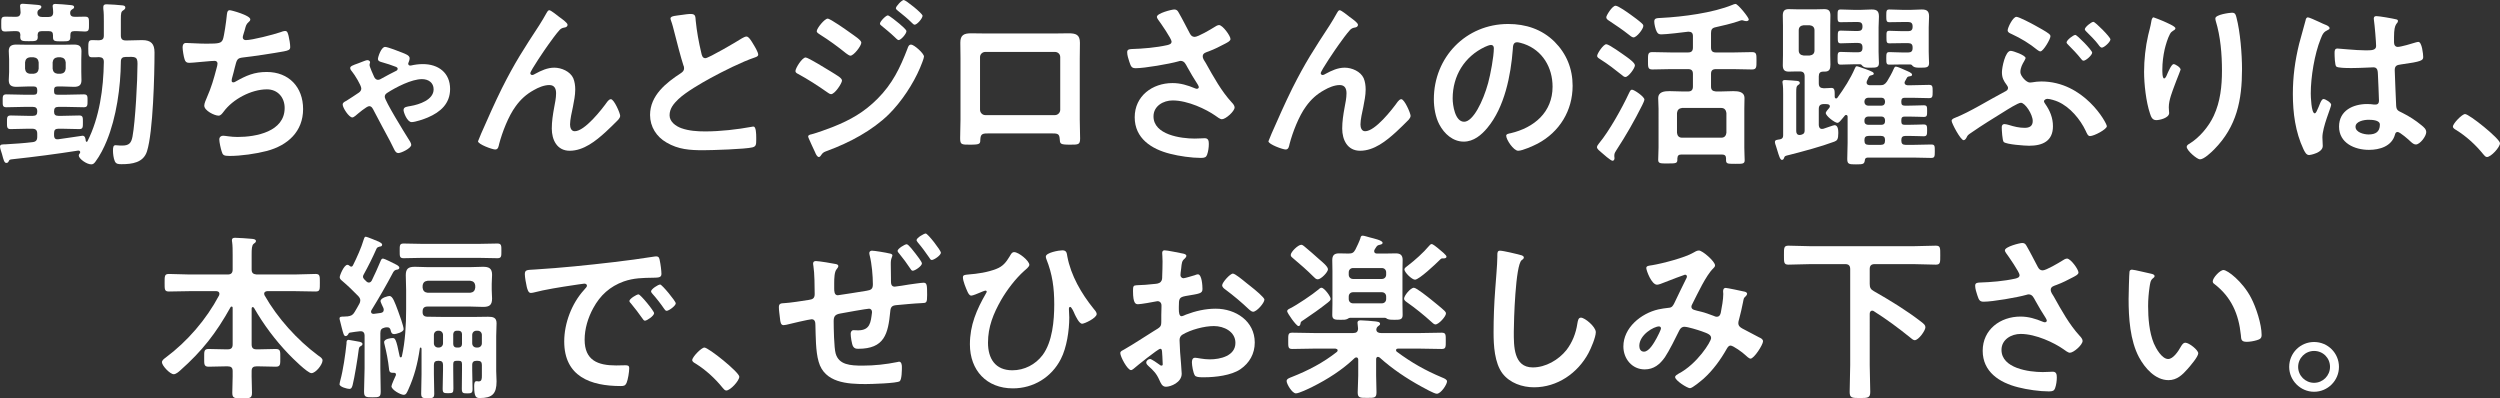 <?xml version="1.0" encoding="utf-8"?>
<!-- Generator: Adobe Illustrator 25.2.1, SVG Export Plug-In . SVG Version: 6.00 Build 0)  -->
<svg version="1.1" id="レイヤー_1" xmlns="http://www.w3.org/2000/svg" xmlns:xlink="http://www.w3.org/1999/xlink" x="0px"
	 y="0px" width="931.494px" height="148.441px" viewBox="0 0 931.494 148.441" style="enable-background:new 0 0 931.494 148.441;"
	 xml:space="preserve">
<rect x="0" y="0" width="931.494" height="148.441" fill="#333333" stroke="none"/>
<style type="text/css">
	.st0{fill:#FFFFFF;}
</style>
<g>
	<path class="st0" d="M24.683,35.29c2.202,0,4.336-0.134,6.538-0.134c1.467,0,1.401,0.801,1.401,2.402c0,1.667,0,2.401-1.401,2.401
		c-2.202,0-4.336-0.134-6.538-0.134h-2.935c-1.134,0-1.601,0.467-1.601,1.602v0.2c0,1.067,0.467,1.534,1.601,1.534h1.534
		c2.068,0,4.136-0.134,6.271-0.134c1.401,0,1.334,0.801,1.334,2.535s0.066,2.535-1.334,2.535c-2.135,0-4.203-0.134-6.271-0.134
		h-1.534c-1.134,0-1.601,0.468-1.601,1.602V50.5c0,0.801,0.333,1.401,1.201,1.401h0.267c1.201-0.134,9.006-1.334,9.139-1.334
		c1.001,0,1.134,1.2,1.201,1.935c0.066,0.2,0.133,0.333,0.333,0.333c0.133,0,0.2-0.066,0.267-0.133
		c4.537-8.939,6.004-19.747,6.138-29.62c0-1.268-0.534-1.734-1.801-1.802c-0.801,0.067-1.601,0.067-2.468,0.067
		c-1.401,0-1.535-0.467-1.535-3.202c0-2.602,0.067-3.202,1.535-3.202c0.8,0,1.667,0.066,2.468,0.066
		c1.334-0.066,1.801-0.533,1.801-1.801V8.005c0-1.601,0-3.269-0.2-4.736V2.668c0-0.934,0.534-1.067,1.268-1.067
		c0.934,0,5.003,0.267,5.871,0.4c0.534,0.066,1.067,0.2,1.067,0.801c0,0.533-0.4,0.801-0.801,1.067
		c-0.8,0.467-0.867,1.134-0.867,3.335v6.005c0,1.334,0.534,1.867,1.868,1.867h0.467c1.868,0,3.736-0.133,5.604-0.133
		c3.336,0,4.604,1.4,4.604,4.603c0,8.272-0.534,29.687-2.802,36.825c-1.334,4.27-5.604,4.803-9.473,4.803
		c-1.067,0-2.068,0-2.535-1.134c-0.467-1.067-0.667-2.802-0.667-3.869c0-1.401,0.134-2.068,1.001-2.068
		c0.267,0,0.601,0.066,0.867,0.066c0.534,0.067,1,0.067,1.534,0.067c2.535,0,3.402-0.867,3.87-3.336
		c1.067-5.67,1.868-21.147,1.868-27.151c0-2.735-0.867-2.602-4.336-2.535c-1.268,0-1.868,0.467-1.868,1.734
		c-0.067,9.474-1.668,20.814-5.27,29.554c-1.001,2.468-2.535,5.537-4.203,7.738c-0.4,0.533-0.8,1.001-1.534,1.001
		c-1.801,0-4.67-2.135-4.67-3.27c0-0.333,0.2-0.667,0.4-0.867c0.067-0.133,0.133-0.267,0.133-0.4c0-0.467-0.4-0.6-0.734-0.6
		c-8.072,1.267-16.211,2.334-24.283,3.202c-1.401,0.133-1.334,0.199-1.668,0.867c-0.2,0.399-0.467,0.533-0.867,0.533
		c-0.734,0-1-1.067-1.601-3.336C0.534,56.771,0,55.17,0,54.637c0-1.001,1.134-0.801,2.135-0.867c3.335-0.2,6.671-0.4,9.94-0.801
		c1.334-0.134,1.801-0.734,1.801-2.002v-1.134c0-1.334-0.601-1.868-1.868-1.868h-1.801c-2.068,0-4.136,0.134-6.271,0.134
		c-1.401,0-1.334-0.867-1.334-2.535c0-1.734-0.066-2.535,1.401-2.535c2.068,0,4.136,0.134,6.204,0.134h2.068
		c1.134,0,1.601-0.467,1.601-1.534v-0.2c0-1.135-0.534-1.602-1.601-1.602H8.939c-2.202,0-4.403,0.134-6.538,0.134
		c-1.468,0-1.401-0.734-1.401-2.401c0-1.602-0.067-2.402,1.401-2.402c2.201,0,4.336,0.134,6.538,0.134h3.669
		c0.867,0,1.268-0.334,1.268-1.268v-0.467c0-0.934-0.4-1.334-1.268-1.334H10.34c-1.401,0-2.802,0.133-4.203,0.133
		c-1.735,0-2.869-0.467-2.869-2.468c0-1.001,0.133-2.068,0.133-3.069v-4.67c0-1.067-0.133-2.067-0.133-3.135
		c0-1.868,1.067-2.401,2.802-2.401c1.468,0,2.869,0.066,4.27,0.066h13.009c1.401,0,2.802-0.066,4.203-0.066
		c1.801,0,2.802,0.467,2.802,2.468c0,1.067-0.066,2.068-0.066,3.068v4.67c0,1.001,0.066,2.068,0.066,3.069
		c0,1.935-1,2.468-2.802,2.468c-1.401,0-2.802-0.133-4.203-0.133h-1.935c-0.867,0-1.268,0.4-1.268,1.268v0.533
		c0,0.934,0.333,1.268,1.268,1.268H24.683z M31.621,6.204c1.601,0,1.535,0.667,1.535,2.735c0,2.067,0.066,2.802-1.535,2.802
		c-1.334,0-2.668-0.2-4.002-0.134c-1.067,0-1.401,0.467-1.401,1.534c0.066,2.269-0.333,2.269-3.336,2.269
		c-2.535,0-3.135-0.066-3.135-1.602v-0.667c0-1.134-0.467-1.534-1.534-1.534h-2.668c-1.067,0-1.468,0.4-1.535,1.468
		c0,0.2,0.067,0.4,0.067,0.601c0,1.668-0.734,1.668-3.402,1.668c-2.468,0-3.135-0.067-3.135-1.668c0-0.2,0-0.4,0.066-0.601
		c-0.066-1.001-0.467-1.468-1.467-1.468c-1.134-0.066-3.136,0.134-4.136,0.134c-1.601,0-1.535-0.734-1.535-2.802
		c0-2.068-0.066-2.735,1.535-2.735c1.334,0,2.602,0.066,3.936,0.066c1.134,0,1.667-0.467,1.734-1.668c0-0.733-0.2-2.067-0.2-2.401
		c0-0.667,0.467-0.801,1.001-0.801c0.934,0,4.27,0.334,5.27,0.4c0.534,0.066,1.667,0.066,1.667,0.734c0,0.533-0.4,0.733-0.733,0.934
		c-0.534,0.334-0.667,0.601-0.734,1.134v0.2c0,1.135,0.8,1.534,1.801,1.534h2.268c1.201,0,1.801-0.467,1.801-1.734
		c0-0.601-0.067-1.2-0.134-1.801c0-0.134-0.066-0.4-0.066-0.534c0-0.667,0.467-0.8,1.067-0.8c0.934,0,4.203,0.267,5.337,0.399
		c0.667,0.067,1.601,0.067,1.601,0.801c0,0.467-0.467,0.667-0.801,0.867c-0.534,0.4-0.6,0.601-0.667,1.135
		c-0.067,1.268,0.667,1.601,1.801,1.601C29.153,6.271,30.42,6.204,31.621,6.204z M9.34,25.617c0.133,1.134,0.667,1.734,1.868,1.867
		h1.334c1.134-0.133,1.734-0.733,1.868-1.867v-2.402c-0.133-1.134-0.734-1.734-1.868-1.867h-1.334
		c-1.201,0.133-1.734,0.733-1.868,1.867V25.617z M22.615,27.484c1.134-0.133,1.734-0.733,1.868-1.867v-2.402
		c-0.134-1.134-0.734-1.734-1.868-1.867h-1.134c-1.134,0.133-1.734,0.733-1.868,1.867v2.402c0.133,1.134,0.734,1.734,1.868,1.867
		H22.615z"/>
	<path class="st0" d="M93.258,7.204c0,0.468-0.267,0.734-0.601,1.001c-0.934,0.801-1.067,1.468-1.401,2.735
		c-0.133,0.4-0.2,0.801-0.4,1.334c-0.133,0.467-0.4,1.201-0.4,1.668c0,0.534,0.4,1.001,1.134,1.001
		c2.402,0,10.34-2.068,12.875-2.936c0.467-0.2,1.268-0.467,1.801-0.467c0.867,0,1,0.934,1.268,1.868
		c0.267,1.067,0.6,3.002,0.6,4.136c0,1.067-0.734,1.268-2.401,1.601c-3.603,0.668-11.475,1.868-15.21,2.269
		c-2.201,0.267-2.268,0.733-3.069,3.869c-0.2,0.935-0.533,2.135-0.934,3.603c-0.134,0.334-0.2,0.867-0.2,1.201
		c0,0.4,0.2,0.6,0.667,0.6c0.267,0,0.534-0.133,0.734-0.267c4.002-2.268,7.005-3.603,11.674-3.603
		c8.206,0,13.542,5.604,13.542,13.81c0,8.405-5.737,13.542-13.476,15.61c-4.069,1.067-9.673,1.868-13.943,1.868
		c-2.201,0-2.535-0.334-2.935-1.734c-0.333-1.001-0.867-3.402-0.867-4.403c0-0.867,0.6-1.4,1.401-1.4
		c0.867,0,2.869,0.467,5.403,0.467c6.938,0,17.545-2.002,17.545-10.808c0-3.936-2.602-6.938-6.604-6.938
		c-5.804,0-12.742,3.669-16.144,8.339c-0.467,0.601-1.067,1.468-1.868,1.468c-1.534,0-5.337-1.868-5.337-3.736
		c0-0.867,0.601-2.135,0.934-2.936c1.734-3.936,2.602-7.004,3.669-11.074c0.134-0.467,0.333-1.2,0.333-1.667
		c0-0.667-0.467-1.001-1.067-1.001c-0.4,0-1,0.066-1.401,0.066c-1.534,0.067-6.738,0.667-8.072,0.667
		c-1.001,0-1.468-0.399-1.734-1.334c-0.334-0.934-0.734-3.469-0.734-4.402c0-1.735,1.067-1.668,1.401-1.668
		c0.934,0,4.87,0.267,7.538,0.267c4.737,0,5.471-0.2,6.071-1.602c0.467-1.2,1.268-6.938,1.401-8.472
		c0.134-0.935,0.067-2.401,1.134-2.401C86.253,3.803,93.258,5.737,93.258,7.204z"/>
	<path class="st0" d="M142.421,23.215c-0.734-0.199-1.601-0.399-1.601-1.267c0-0.668,1.201-4.47,2.668-4.47
		c0.934,0,5.404,1.734,6.538,2.201c0.934,0.4,2.602,0.934,2.602,2.001c0,0.534-0.2,1.135-0.4,1.602
		c-0.066,0.133-0.133,0.267-0.133,0.4c0,0.667,0.467,0.8,1,0.733c1.468-0.333,2.936-0.533,4.47-0.533
		c5.737,0,10.14,3.202,10.14,9.272c0,5.471-3.603,8.605-8.272,10.607c-1.401,0.601-4.67,1.734-6.071,1.734
		c-1.668,0-3.002-3.669-3.002-4.47c0-1.268,1.334-1.268,2.668-1.534c3.135-0.534,8.539-2.269,8.539-6.204
		c0-2.535-2.001-3.803-4.336-3.803c-3.869,0-9.673,3.002-12.875,5.07c-0.6,0.399-1,0.733-1,1.534c0,1.468,7.472,13.542,8.739,15.544
		c0.4,0.6,1.134,1.667,1.134,2.335c0,1.267-3.736,3.068-4.804,3.068c-0.733,0-1.067-0.534-1.401-1.067
		c-0.6-1.134-1.134-2.269-1.667-3.336c-2.001-3.803-4.069-7.472-6.004-11.274c-0.467-0.934-0.868-1.801-1.801-1.801
		c-0.934,0-4.27,2.868-5.137,3.603c-0.333,0.2-0.733,0.601-1.134,0.601c-1.268,0-3.603-3.603-3.603-4.804
		c0-0.733,0.734-1.067,1.268-1.334c0.601-0.4,4.336-2.735,4.803-3.136c0.534-0.4,0.867-0.867,0.867-1.534
		c0-1.134-2.535-5.203-3.335-6.138c-0.333-0.4-0.801-0.934-0.801-1.468c0-0.667,0.867-1,2.936-1.734
		c0.534-0.2,1.268-0.467,2.068-0.8c0.4-0.134,1.001-0.4,1.468-0.4c0.534,0,0.934,0.467,0.934,0.733c0,0.2-0.067,0.467-0.134,0.601
		c-0.066,0.2-0.066,0.334-0.066,0.467c0,0.667,1.401,3.736,1.734,4.47c0.267,0.534,0.734,1.067,1.401,1.067
		c0.601,0,1.201-0.4,1.668-0.667c1.334-0.733,3.802-2.068,5.204-2.735c0.267-0.133,0.467-0.4,0.467-0.733
		c0-0.334-0.267-0.534-0.534-0.667C145.957,24.282,144.089,23.683,142.421,23.215z"/>
	<path class="st0" d="M186.98,32.955c4.937-9.807,8.072-14.543,13.943-23.549c1-1.602,1.868-3.002,2.735-4.604
		c0.2-0.333,0.534-1,1.001-1c0.6,0,3.068,2.001,3.736,2.534c0.667,0.468,3.069,2.135,3.069,2.869c0,0.733-0.601,1.001-1.201,1.067
		c-0.734,0.133-1.201,0.333-1.734,0.867c-1.334,1.468-3.069,3.869-4.203,5.471c-0.934,1.267-6.738,9.739-6.738,10.674
		c0,0.333,0.333,0.667,0.667,0.667c0.4,0,0.867-0.268,1.201-0.468c2.202-1.2,4.537-2.268,7.071-2.268c2.668,0,5.938,1.4,7.072,3.936
		c0.533,1.268,0.733,2.802,0.733,4.203c0,2.201-0.467,4.336-0.867,6.471c-0.4,1.802-1.067,4.804-1.067,6.538
		c0,1.134,0.4,2.535,1.734,2.535c3.736,0,10.074-8.072,12.142-11.008c0.333-0.4,0.801-0.934,1.334-0.934
		c1.201,0,3.469,5.271,3.469,6.204c0,0.533-0.4,1.067-0.734,1.468c-1.534,1.534-3.068,3.068-4.669,4.536
		c-3.669,3.336-8.206,7.005-13.409,7.005c-4.736,0-6.671-4.069-6.671-8.272c0-2.602,0.4-5.203,0.868-7.738
		c0.333-1.802,0.734-3.603,0.734-5.403c0-1.735-0.601-3.069-2.535-3.069s-4.136,0.935-5.737,1.868
		c-2.802,1.534-4.937,3.469-6.805,6.07c-2.668,3.603-5.003,9.674-6.137,14.01c-0.2,0.867-0.333,2.068-1.468,2.068
		c-1.067,0-6.404-1.935-6.404-3.069c0-0.066,1.134-2.802,1.201-2.935C181.777,44.096,184.245,38.492,186.98,32.955z"/>
	<path class="st0" d="M254.155,5.537c1-0.134,2.135-0.334,3.202-0.334c1.868,0,1.734,1.001,1.868,2.535
		c0.4,4.003,1.134,8.005,2.068,11.941c0.2,0.867,0.4,2.001,1.534,2.001c1.201,0,11.875-6.271,13.609-7.404
		c0.534-0.268,1.134-0.668,1.734-0.668c0.867,0,2.001,2.002,2.401,2.669c0.534,0.867,1.935,3.136,1.935,4.069
		c0,0.667-0.734,0.867-1.268,1.067c-4.803,1.602-11.941,5.203-16.478,7.672c-3.536,1.935-9.206,5.203-12.008,7.872
		c-1.734,1.668-3.269,3.469-3.269,6.004c0,2.401,2.335,4.069,4.403,4.803c2.802,1.001,5.938,1.201,8.873,1.201
		c5.604,0,12.008-0.733,17.412-1.734c0.2-0.066,0.4-0.066,0.6-0.066c0.934,0,1.001,2.734,1.001,4.136v0.801
		c0,1.734-0.067,2.468-1.401,2.802c-2.535,0.667-15.144,1.067-18.346,1.067c-4.937,0-9.273-0.267-13.676-2.869
		c-3.736-2.135-6.138-5.87-6.138-10.273c0-7.271,6.004-12.008,11.541-15.61c0.667-0.467,1.134-0.934,1.134-1.734
		c0-0.533-0.067-0.801-0.267-1.201c-0.8-2.401-2.668-9.473-3.335-12.208c-0.4-1.534-0.734-3.002-1.268-4.402
		c-0.066-0.268-0.2-0.534-0.2-0.801C249.818,5.87,252.02,5.87,254.155,5.537z"/>
	<path class="st0" d="M300.181,21.414c0.934,0,8.005,4.403,9.34,5.203c2.201,1.401,4.203,2.402,4.203,3.402
		c0,1.001-2.668,5.07-4.069,5.07c-0.467,0-1.067-0.467-1.468-0.733c-3.402-2.402-7.138-4.804-10.807-6.805
		c-0.467-0.2-1-0.534-1-1.067C296.379,25.417,298.847,21.414,300.181,21.414z M344.277,21.08c0,0.668-1.134,3.402-1.468,4.203
		c-2.535,6.004-7.004,12.742-11.674,17.345c-6.204,6.071-14.676,10.541-22.815,13.543c-0.867,0.333-1.667,0.533-2.201,1.4
		c-0.267,0.334-0.534,0.935-1.001,0.935c-0.667,0-1.201-1.201-1.401-1.734c-0.867-1.802-1.667-3.603-2.468-5.404
		c-0.067-0.133-0.133-0.4-0.133-0.533c0-0.534,0.867-0.734,1.268-0.801c2.068-0.533,5.871-1.935,7.938-2.735
		c6.538-2.602,11.608-5.47,16.611-10.474c5.604-5.604,8.405-11.475,11.208-18.746c0.2-0.6,0.467-1.467,1.334-1.467
		C340.542,16.611,344.277,19.88,344.277,21.08z M316.792,12.208c1.467,1.067,4.136,2.735,4.136,3.669c0,1.201-2.802,4.87-4.07,4.87
		c-0.467,0-1.201-0.601-1.601-0.867c-3.135-2.535-6.337-4.87-9.74-7.005c-0.467-0.334-1.201-0.667-1.201-1.268
		c0-1.067,2.935-4.67,4.069-4.67C309.387,6.938,315.592,11.341,316.792,12.208z M330.802,5.737c0.534,0,3.469,2.401,4.27,3.068
		c0.934,0.801,2.668,2.269,2.668,2.802c0,1.001-2.068,3.336-2.935,3.336c-0.4,0-1.067-0.801-1.602-1.268
		c-1.534-1.468-3.135-2.735-4.736-4.069c-0.267-0.2-0.601-0.467-0.601-0.801C327.866,8.005,330.068,5.737,330.802,5.737z M336.739,0
		c0.733,0,7.004,5.003,7.004,5.87c0,1.001-2.068,3.336-2.935,3.336c-0.333,0-0.667-0.334-0.867-0.534
		c-1.668-1.667-3.536-3.202-5.404-4.67c-0.267-0.267-0.734-0.533-0.734-0.934C333.804,2.335,336.005,0,336.739,0z"/>
	<path class="st0" d="M392.906,12.475c1.734,0,3.469-0.066,5.203-0.066c2.735,0,4.27,0.467,4.27,3.535
		c0,2.002-0.066,4.003-0.066,5.938v22.615c0,2.335,0.133,4.736,0.133,7.071s-0.601,2.335-3.736,2.335
		c-3.869,0-3.736-0.333-3.869-2.201c-0.134-1.935-0.867-2.001-3.202-2.001h-23.083c-2.268,0-3.135,0.066-3.269,2.001
		c-0.067,1.868,0.133,2.201-3.87,2.201c-3.135,0-3.669,0-3.669-2.401c0-2.335,0.133-4.67,0.133-7.005V21.881
		c0-2.001-0.066-4.003-0.066-6.004c0-2.802,1.334-3.469,4.002-3.469c1.801,0,3.669,0.066,5.471,0.066H392.906z M367.155,19.346
		c-1.134,0-2.001,0.867-2.001,1.935v19.613c0,1.067,0.867,2.002,2.001,2.002h25.884c1.067,0,2.001-0.867,2.001-2.002V21.28
		c0-1.134-0.868-1.935-2.001-1.935H367.155z"/>
	<path class="st0" d="M439.2,4.736c1.468,2.535,2.735,5.137,4.136,7.738c0.4,0.734,0.867,1.268,1.801,1.268
		c1.268,0,6.004-2.802,7.271-3.603c0.467-0.333,1.268-0.801,1.801-0.801c1.334,0,4.27,4.003,4.27,5.204
		c0,0.733-1.134,1.268-2.001,1.734c-2.335,1.201-3.669,1.935-6.137,2.868c-0.867,0.334-2.202,0.601-2.202,1.802
		c0,1.001,0.667,1.734,1.134,2.535c2.869,5.137,5.804,10.474,9.673,14.676c0.467,0.468,1.067,1.201,1.067,1.868
		c0,1.468-3.335,4.403-4.736,4.403c-0.734,0-1.734-0.867-2.535-1.401c-3.269-2.268-10.073-5.604-15.811-5.604
		c-3.469,0-7.138,2.068-7.138,5.938c0,6.871,10.207,8.272,15.344,8.272c1.534,0,2.869-0.134,3.736-0.134
		c1.334,0,1.534,0.934,1.534,2.135c0,1.268-0.2,2.802-0.667,4.069c-0.333,0.867-0.867,1.134-2.268,1.134
		c-3.469,0-8.139-0.667-11.475-1.534c-6.938-1.734-13.208-5.737-13.208-13.609c0-7.938,6.604-12.741,14.076-12.741
		c3.002,0,5.604,0.8,8.339,1.935c0.2,0.066,0.467,0.2,0.734,0.2c0.333,0,0.733-0.2,0.733-0.601c0-0.334-0.267-0.734-0.4-1.001
		c-1.468-2.268-2.535-4.069-3.87-6.471c-0.6-1.067-1.067-2.335-2.535-2.335c-0.333,0-0.534,0.134-0.868,0.2
		c-3.269,0.934-12.542,2.535-15.811,2.535c-1.467,0-1.801-0.534-2.401-2.401c-0.333-1.067-0.801-2.402-0.801-3.536
		c0-1.067,0.734-1.134,1.601-1.201c4.27-0.133,9.207-0.533,13.342-1.468c0.734-0.199,1.601-0.399,1.601-1.334
		c0-1-4.136-7.005-5.003-8.139c-0.2-0.333-0.467-0.667-0.467-1.067c0-1.334,5.537-2.735,6.471-2.735S438.8,4.002,439.2,4.736z"/>
	<path class="st0" d="M481.491,32.955c4.937-9.807,8.072-14.543,13.943-23.549c1-1.602,1.867-3.002,2.734-4.604
		c0.2-0.333,0.534-1,1.001-1c0.601,0,3.069,2.001,3.736,2.534c0.667,0.468,3.068,2.135,3.068,2.869c0,0.733-0.601,1.001-1.201,1.067
		c-0.733,0.133-1.2,0.333-1.734,0.867c-1.334,1.468-3.068,3.869-4.202,5.471c-0.935,1.267-6.739,9.739-6.739,10.674
		c0,0.333,0.334,0.667,0.667,0.667c0.4,0,0.867-0.268,1.201-0.468c2.201-1.2,4.536-2.268,7.071-2.268c2.668,0,5.938,1.4,7.071,3.936
		c0.534,1.268,0.733,2.802,0.733,4.203c0,2.201-0.467,4.336-0.867,6.471c-0.399,1.802-1.067,4.804-1.067,6.538
		c0,1.134,0.4,2.535,1.735,2.535c3.735,0,10.073-8.072,12.141-11.008c0.334-0.4,0.801-0.934,1.335-0.934
		c1.2,0,3.469,5.271,3.469,6.204c0,0.533-0.4,1.067-0.734,1.468c-1.534,1.534-3.068,3.068-4.669,4.536
		c-3.67,3.336-8.206,7.005-13.409,7.005c-4.736,0-6.671-4.069-6.671-8.272c0-2.602,0.399-5.203,0.867-7.738
		c0.333-1.802,0.733-3.603,0.733-5.403c0-1.735-0.601-3.069-2.535-3.069s-4.136,0.935-5.737,1.868
		c-2.802,1.534-4.937,3.469-6.805,6.07c-2.668,3.603-5.003,9.674-6.137,14.01c-0.2,0.867-0.333,2.068-1.468,2.068
		c-1.067,0-6.404-1.935-6.404-3.069c0-0.066,1.134-2.802,1.201-2.935C476.287,44.096,478.756,38.492,481.491,32.955z"/>
	<path class="st0" d="M579.218,15.544c4.47,4.469,6.738,10.073,6.738,16.41c0,9.273-4.87,17.212-13.009,21.548
		c-1.535,0.801-5.671,2.669-7.271,2.669c-1.735,0-4.47-4.137-4.47-5.604c0-0.668,1-0.801,1.667-0.935
		c8.739-2.067,15.611-7.805,15.611-17.345c0-7.138-3.736-13.542-10.674-15.944c-0.601-0.2-1.935-0.601-2.535-0.601
		c-1.534,0-1.534,1.468-1.602,2.603c-0.733,9.739-3.068,21.614-9.473,29.286c-2.201,2.668-5.137,5.137-8.806,5.137
		c-4.069,0-7.271-2.936-9.073-6.338c-1.468-2.735-2.068-6.337-2.068-9.473c0-15.61,11.941-28.019,27.686-28.019
		C568.478,8.939,574.482,10.874,579.218,15.544z M553.267,17.479c-7.604,3.602-12.008,10.74-12.008,19.213
		c0,2.468,0.867,8.672,4.27,8.672c3.336,0,7.071-7.604,8.939-14.409c0.867-3.202,2.135-9.807,2.135-13.009
		c0-0.667-0.333-1.201-1.067-1.201C555.002,16.744,553.801,17.211,553.267,17.479z"/>
	<path class="st0" d="M611.902,39.159c-2.868,5.737-6.07,11.341-9.606,16.745c-0.334,0.533-0.801,1.2-0.801,1.867v0.534
		c0,0.2,0.067,0.4,0.067,0.601c0,0.467-0.2,1-0.734,1c-0.667,0-3.603-2.602-4.27-3.202c-0.467-0.4-1.534-1.2-1.534-1.867
		c0-0.534,0.533-1.067,0.801-1.468c3.735-4.47,8.605-13.209,11.074-18.546c0.533-1.067,0.667-1.401,1.2-1.401
		c0.801,0,4.604,2.602,4.604,3.669C612.703,37.491,612.102,38.759,611.902,39.159z M606.098,21.214
		c1.2,0.867,3.068,2.269,3.068,3.136c0,1.067-2.401,4.336-3.535,4.336c-0.534,0-0.935-0.4-1.335-0.733
		c-2.401-1.935-5.27-4.137-7.938-5.805c-0.467-0.333-1.268-0.667-1.268-1.334c0-0.867,2.335-4.336,3.402-4.336
		S604.564,20.146,606.098,21.214z M608.633,13.942c-0.534,0-1.401-0.733-1.802-1.067c-2.268-1.801-4.67-3.402-7.071-5.003
		c-0.733-0.468-1.268-0.801-1.268-1.468c0-0.601,2.202-4.27,3.469-4.27c1.001,0,4.604,2.602,5.537,3.269
		c1.135,0.801,3.202,2.335,4.137,3.202c0.333,0.267,0.667,0.601,0.667,1.067C612.302,10.807,609.833,13.942,608.633,13.942z
		 M641.588,57.571h-15.077c-1.067,0-1.467,0.4-1.534,1.468c0.067,1.802-0.2,1.868-3.535,1.868c-2.669,0-3.603,0.066-3.603-1.334
		c0-1.201,0.133-3.202,0.133-4.67V40.561c0-1.335-0.133-2.602-0.133-3.937c0-2.468,2.335-2.668,4.203-2.668
		c1.734,0,3.401,0.133,5.137,0.133h1.734c1.334,0,1.867-0.6,1.867-1.867v-4.67c0-1.268-0.533-1.802-1.867-1.802h-6.204
		c-2.402,0-4.737,0.134-7.071,0.134c-1.668,0-1.602-0.934-1.602-3.269s-0.066-3.202,1.602-3.202c2.334,0,4.669,0.133,7.071,0.133
		h6.204c1.334,0,1.867-0.533,1.867-1.867v-4.203c0-1.201-0.533-1.668-1.734-1.668c-1.935,0.267-8.271,1.001-10.007,1.001
		c-0.867,0-1.334-0.2-1.734-1.001c-0.467-0.801-0.934-2.802-0.934-3.735c0-1.268,0.733-1.335,2.668-1.401
		c7.939-0.4,19.213-1.868,26.485-4.87c0.267-0.133,0.8-0.333,1.134-0.333c0.867,0,4.937,5.003,4.937,5.804
		c0,0.4-0.534,0.601-0.867,0.601c-0.334,0-0.601-0.067-0.867-0.134c-0.2-0.066-0.601-0.2-0.801-0.2
		c-0.333,0-1.201,0.334-1.601,0.467c-2.669,0.867-5.471,1.534-8.206,2.135c-1.334,0.267-1.734,0.867-1.734,2.202v5.337
		c0,1.334,0.534,1.867,1.868,1.867h6.404c2.335,0,4.67-0.133,7.005-0.133c1.734,0,1.667,0.867,1.667,3.202s0.067,3.269-1.667,3.269
		c-2.335,0-4.67-0.134-7.005-0.134h-6.404c-1.334,0-1.868,0.534-1.868,1.802v4.67c0,1.268,0.534,1.734,1.868,1.867h1.334
		c1.668,0,3.402-0.133,5.07-0.133c1.868,0,4.202,0.2,4.202,2.602c0,1.201-0.066,2.469-0.066,4.003v14.477
		c0,1.667,0.134,3.735,0.134,4.669c0,1.401-0.867,1.335-3.469,1.335c-3.336,0-3.536,0-3.47-2.002
		C643.123,58.039,642.656,57.571,641.588,57.571z M641.388,51.301c1.134,0,1.734-0.733,1.868-1.801v-7.405
		c-0.134-1.067-0.734-1.868-1.868-1.868h-14.677c-1.134,0.134-1.734,0.734-1.867,1.868V49.5c0.133,1.134,0.733,1.801,1.867,1.801
		H641.388z"/>
	<path class="st0" d="M700.422,31.754c1.334,0,1.868-0.267,2.669-1.4c0.601-0.934,2.067-3.536,2.401-4.47
		c0.2-0.4,0.4-1.067,0.934-1.067c0.601,0,2.869,1.067,3.47,1.334c1.2,0.534,2.534,1.001,2.534,1.668
		c0,0.534-0.467,0.534-0.867,0.601c-0.467,0.066-0.733,0.133-1,0.467c-0.268,0.467-0.467,0.867-0.734,1.334
		c-0.133,0.2-0.2,0.4-0.2,0.601c0,0.667,0.534,0.867,1.067,0.934h1.734c2.135,0,4.203-0.133,6.271-0.133
		c1.334,0,1.4,0.467,1.4,2.468c0,2.002-0.066,2.469-1.4,2.469c-2.068,0-4.137-0.134-6.271-0.134h-2.734
		c-0.867,0-1.268,0.4-1.268,1.268v0.4c0,0.867,0.333,1.268,1.268,1.268h1.468c2.268,0,4.27-0.134,5.536-0.134
		c1.335,0,1.335,0.468,1.335,2.135c0,1.668,0,2.202-1.268,2.202c-1.135,0-3.336-0.134-5.604-0.134h-1.468
		c-0.867,0-1.268,0.334-1.268,1.268v0.534c0,0.934,0.333,1.268,1.268,1.268h1.468c2.334,0,4.536-0.134,5.536-0.134
		c1.335,0,1.335,0.601,1.335,2.201c0,1.602-0.067,2.202-1.268,2.202c-1.201,0-3.402-0.134-5.604-0.134h-1.135
		c-1.134,0-1.601,0.467-1.601,1.534v0.2c0,1.134,0.467,1.602,1.601,1.602h2.869c2.201,0,4.402-0.134,6.604-0.134
		c1.4,0,1.4,0.467,1.4,2.535c0,2.001-0.066,2.468-1.4,2.468c-2.202,0-4.403-0.133-6.604-0.133h-17.012
		c-0.733,0.066-1.001,0.333-1.067,1.067c-0.2,1.334-0.601,1.468-3.269,1.468c-2.603,0-3.27-0.067-3.27-2.002
		c0-2.001,0.134-4.003,0.134-6.004v-9.74c0-0.267-0.134-0.667-0.534-0.667c-0.267,0-0.399,0.067-0.533,0.268
		c-0.2,0.267-0.4,0.533-0.601,0.733c-0.934,1.134-1.534,1.935-2.135,1.935c-0.934,0-4.336-2.535-4.336-3.669
		c0-0.467,0.934-1.468,1.268-1.868c0.133-0.2,0.267-0.4,0.267-0.601c0-0.533-0.4-0.733-0.867-0.8
		c-0.467-0.067-0.934-0.067-1.401-0.067c-1.334,0.067-1.867,0.534-1.867,1.868v6.004c0.066,0.734,0.333,1.401,1.2,1.401
		c0.2,0,0.334-0.067,0.534-0.067c0.667-0.2,3.735-1.334,4.136-1.334c1.334,0,1.401,1.935,1.401,2.936
		c0,2.401-0.467,2.802-1.468,3.202c-5.004,1.868-11.541,3.603-16.745,4.937c-1.667,0.4-1.734,0.4-2.001,1.134
		c-0.134,0.4-0.334,0.734-0.801,0.734c-0.667,0-1.134-1.668-1.668-3.402c-0.199-0.601-0.333-1.201-0.533-1.734
		c-0.134-0.4-0.4-1.067-0.4-1.534c0-0.868,0.867-0.801,1.935-1.001c0.867-0.2,1.134-0.667,1.134-1.468V35.09
		c0-1.4,0-2.735-0.199-4.069c0-0.134-0.067-0.334-0.067-0.467c0-0.667,0.534-0.734,1.001-0.734c0.667,0,3.936,0.268,4.536,0.334
		c0.467,0.066,0.935,0.267,0.935,0.733c0,0.468-0.334,0.601-0.734,0.867c-0.533,0.4-0.601,0.935-0.601,2.735v14.343
		c0,0.801,0.334,1.468,1.268,1.468c0.134,0,0.601-0.066,0.734-0.133c0.867-0.268,1.134-0.667,1.134-1.534V28.485
		c0-1.334-0.534-1.868-1.868-1.868h-1.2c-0.935,0-1.935,0.067-2.869,0.067c-1.668,0-2.201-0.801-2.201-2.402
		c0-1.267,0.066-2.534,0.066-3.802V9.606c0-1.268-0.066-2.535-0.066-3.803c0-1.602,0.533-2.401,2.201-2.401
		c0.935,0,1.935,0.066,2.869,0.066h7.604c0.935,0,1.868-0.066,2.802-0.066c1.802,0,2.269,0.8,2.269,2.468
		c0,1.268-0.066,2.535-0.066,3.736V20.48c0,1.2,0.066,2.335,0.066,3.535c0,1.602-0.267,2.669-2.135,2.669h-0.467
		c-1.268,0-1.734,0.533-1.734,1.801v2.535c0,1.334,0.533,1.801,1.867,1.868c0.801,0,2.535-0.134,2.869-0.134
		c1.268,0,1.2,1.134,1.2,3.269c0,0.334,0.134,0.668,0.534,0.668c0.2,0,0.334-0.134,0.467-0.268
		c2.535-3.535,4.804-7.004,6.538-11.007c0.2-0.467,0.333-0.734,0.733-0.734c0.267,0,2.335,0.734,3.603,1.201
		c0.534,0.2,0.934,0.334,1.067,0.4c0.867,0.4,1.602,0.601,1.602,1.2c0,0.334-0.4,0.468-0.734,0.534
		c-0.867,0.2-0.934,0.267-1.334,1.134c-0.134,0.268-0.267,0.601-0.467,1.001c-0.067,0.2-0.134,0.4-0.134,0.601
		c0,0.733,0.534,0.934,1.134,1H700.422z M670.203,18.812c0,1.134,0.667,1.734,1.801,1.868h2.269
		c1.134-0.134,1.801-0.734,1.801-1.868v-7.538c0-1.135-0.667-1.735-1.801-1.868h-2.269c-1.134,0.133-1.801,0.733-1.801,1.868V18.812
		z M692.35,19.479c1.067,0,1.602-0.467,1.602-1.602v-0.267c0-1.134-0.534-1.601-1.602-1.601h-1.601c-1.734,0-3.469,0.133-4.87,0.133
		c-1.134,0-1.134-0.6-1.134-2.335c0-1.867,0-2.401,1.134-2.401c1.401,0,3.202,0.134,4.87,0.134h1.601
		c1.067,0,1.602-0.467,1.602-1.602V9.807c0-1.135-0.534-1.602-1.602-1.602h-1.734c-1.601,0-3.202,0.066-4.803,0.066
		c-1.135,0-1.135-0.533-1.135-2.334c0-1.936,0-2.402,1.201-2.402c1.602,0,3.136,0.134,4.736,0.134h2.802
		c1.268,0,2.603-0.134,3.937-0.134c2.001,0,2.735,0.601,2.735,2.669c0,1.334-0.134,2.668-0.134,4.003v9.072
		c0,1.668,0.134,3.336,0.134,4.203c0,1.734-1.067,1.734-3.202,1.734c-1.602,0-2.202,0-2.869-0.601c-0.4-0.467-0.533-0.667-1-0.667
		h-2.202c-1.734,0-3.535,0.134-4.937,0.134c-1.201,0-1.201-0.534-1.201-2.402c0-1.867,0.067-2.335,1.201-2.335
		c1.401,0,3.202,0.134,4.937,0.134H692.35z M694.685,38.092c0.067,0.734,0.534,1.201,1.268,1.268h5.137
		c0.801,0,1.201-0.533,1.268-1.268v-0.4c-0.066-0.733-0.467-1.268-1.268-1.268h-5.137c-0.733,0.067-1.2,0.534-1.268,1.268V38.092z
		 M694.685,45.23c0,0.8,0.534,1.2,1.268,1.268h5.137c0.801,0,1.268-0.468,1.268-1.268v-0.534c-0.066-0.733-0.467-1.268-1.268-1.268
		h-5.137c-0.733,0.066-1.2,0.534-1.268,1.268V45.23z M694.685,52.368c0,1.134,0.468,1.602,1.602,1.602h4.536
		c1.067,0,1.534-0.468,1.534-1.602v-0.2c0-1.067-0.467-1.534-1.534-1.534h-4.536c-1.134,0-1.602,0.467-1.602,1.534V52.368z
		 M711.03,19.546c1.067,0,1.601-0.467,1.601-1.601v-0.334c0-1.067-0.533-1.534-1.601-1.534h-2.269c-1.668,0-3.202,0.066-4.736,0.066
		c-1.134,0-1.134-0.533-1.134-2.335c0-1.801-0.067-2.335,1.134-2.335s3.002,0.134,4.736,0.134h2.269
		c1.067,0,1.601-0.467,1.601-1.601v-0.2c0-1.135-0.533-1.602-1.601-1.602h-2.269c-1.601,0-3.202,0.066-4.803,0.066
		c-1.067,0-1.135-0.533-1.135-2.334c0-2.002,0.067-2.402,1.201-2.402c1.602,0,3.136,0.134,4.736,0.134h3.336
		c1.334,0,2.602-0.134,3.936-0.134c1.935,0,2.735,0.601,2.735,2.602c0,1.335-0.133,2.669-0.133,4.07v9.072
		c0,1.668,0.133,3.336,0.133,4.203c0,1.734-1.067,1.734-3.202,1.734c-1.334,0-2.135,0-2.802-0.534
		c-0.267-0.333-0.533-0.667-1.001-0.667h-3.068c-1.801,0-3.336,0.067-4.67,0.067c-1.134,0-1.201-0.4-1.201-2.335
		c0-1.868,0.067-2.335,1.201-2.335c1.201,0,3.002,0.133,4.67,0.133H711.03z"/>
	<path class="st0" d="M756.055,54.303c-1.602,0-8.473-0.467-9.474-1.4c-0.533-0.534-0.733-4.604-0.733-5.471
		c0-0.667,0.267-1.201,1.001-1.201c0.467,0,1.2,0.2,1.668,0.334c1.935,0.601,3.802,1.067,5.87,1.067
		c1.734,0,3.002-0.601,3.002-2.535c0-2.535-2.868-6.805-4.403-6.805c-1.067,0-5.137,2.602-6.204,3.269
		c-4.069,2.535-8.139,5.004-12.074,7.739c-1.602,1.067-1.534,1.067-2.002,2.001c-0.199,0.4-0.6,0.934-1.067,0.934
		c-1.134,0-4.469-6.337-4.469-7.204c0-0.601,0.733-0.935,1.267-1.135c5.471-2.135,12.809-6.737,18.279-9.606
		c0.667-0.333,1.468-0.667,1.468-1.534c0-0.467-0.267-0.667-0.467-1.067c-1.201-1.601-1.802-2.735-1.802-4.803
		c0-1.668,1.201-7.939,3.27-7.939c0.934,0,5.537,1.668,5.537,2.669c0,0.267-0.268,0.667-0.534,1.201c-0.601,1-1.4,2.401-1.4,4.069
		c0,1.4,2.201,3.869,3.535,3.869c0.267,0,0.534-0.067,0.801-0.067c1.134-0.199,2.268-0.333,3.469-0.333
		c15.944,0,24.416,15.477,24.416,16.678c0,1.134-4.736,3.669-6.271,3.669c-0.801,0-1.134-0.934-1.601-1.935
		c-2.002-4.27-5.871-8.939-10.341-10.874c-0.867-0.4-3.002-1.067-3.936-1.067c-0.467,0-1.268,0.334-1.268,0.935
		c0,0.333,0.267,0.6,0.4,0.867c1.801,2.535,2.935,5.27,2.935,8.405C764.927,52.568,761.058,54.303,756.055,54.303z M758.124,9.406
		c1.2,0.667,4.402,2.401,5.337,3.202c0.333,0.267,0.533,0.533,0.533,0.934c0,1.001-2.668,5.604-3.735,5.604
		c-0.468,0-0.801-0.333-1.135-0.533c-2.936-2.401-6.138-4.336-9.606-5.938c-0.733-0.333-1.468-0.601-1.468-1.4
		c0-0.935,1.935-5.004,3.27-5.004C752.252,6.271,757.056,8.806,758.124,9.406z M773.266,13.009c0.668,0,6.271,5.737,6.271,6.604
		c0,0.934-2.335,3.002-3.202,3.002c-0.4,0-0.667-0.334-0.867-0.601c-1.534-1.935-3.202-3.669-4.937-5.403
		c-0.2-0.2-0.534-0.534-0.534-0.801C769.998,14.943,772.533,13.009,773.266,13.009z M786.342,14.676
		c0,0.935-2.335,3.069-3.202,3.069c-0.4,0-0.801-0.4-1.401-1.268c-0.867-1.201-3.269-3.669-4.402-4.736
		c-0.268-0.268-0.534-0.534-0.534-0.867c0-0.734,2.401-2.735,3.202-2.735C780.671,8.139,786.342,13.809,786.342,14.676z"/>
	<path class="st0" d="M810.555,10.54c0,0.4-0.467,0.734-0.801,0.867c-0.667,0.467-0.867,0.601-1.268,1.334
		c-0.8,1.468-1.534,3.937-1.935,5.604c-0.533,2.401-0.867,5.003-0.867,7.472c0,0.533-0.066,3.402,0.667,3.402
		c0.534,0,0.935-1.067,1.201-1.735c0.334-0.733,1.534-3.602,2.335-3.602c0.601,0,2.602,1.2,2.602,2.067
		c0,0.2-1.001,2.535-1.601,4.137l-0.601,1.601c-0.935,2.535-2.201,5.604-2.201,8.272c0,0.934,0.133,1.668,0.133,2.135
		c0,1.868-3.535,2.668-4.803,2.668c-1.468,0-1.935-1.2-2.335-2.468c-1.468-4.336-2.202-10.94-2.202-15.544
		c0-4.403,0.534-9.406,1.535-13.676c0.399-1.668,0.867-3.269,1.134-4.937c0.066-0.467,0.267-1.668,0.867-1.668
		c0.2,0,3.136,1.201,3.603,1.401C807.487,8.539,810.555,9.807,810.555,10.54z M831.636,4.736c1.268,0,1.4,0.801,1.668,1.801
		c1.4,5.337,2.067,13.676,2.067,19.213c0,11.541-1.935,21.348-10.34,29.887c-1.067,1.067-3.803,3.736-5.337,3.736
		c-1.067,0-4.937-3.269-4.937-4.67c0-0.534,0.601-0.934,1-1.134c3.803-2.335,7.205-6.404,9.073-10.407
		c2.469-5.271,3.068-11.141,3.068-16.812c0-6.138-0.533-12.742-2.335-18.612c-0.066-0.267-0.133-0.601-0.133-0.867
		C825.432,5.403,830.902,4.736,831.636,4.736z"/>
	<path class="st0" d="M866.254,9.14c0.534,0.199,1.734,0.667,1.734,1.334c0,0.4-0.267,0.533-0.6,0.667
		c-1.535,0.733-1.935,1.334-2.735,3.402c-2.269,5.604-3.669,14.209-3.669,20.28c0,1.067,0.2,7.405,1.468,7.405
		c0.467,0,0.8-0.868,1.467-2.402c0.334-0.733,1.001-2.935,1.802-2.935c0.733,0,2.868,1.334,2.868,2.135
		c0,0.934-3.269,8.271-3.269,12.141c0,1.067,0.134,2.135,0.134,3.202c0,2.603-4.737,3.402-5.07,3.402
		c-1.134,0-1.668-1.268-2.135-2.201c-3.002-6.404-3.937-13.476-3.937-20.547c0-6.472,0.801-12.408,2.335-18.68
		c0.734-2.935,1.668-5.804,2.402-8.739c0.066-0.467,0.267-1.134,0.867-1.134c0.467,0,2.535,0.934,4.27,1.734
		C865.054,8.605,865.854,9.006,866.254,9.14z M892.806,7.204c0.333,0.067,0.667,0.2,0.667,0.601c0,0.601-0.4,0.734-0.734,1.335
		c-0.399,0.667-0.733,1.801-0.733,4.736v1.867c0,0.935,0.4,1.735,1.401,1.735c1.134,0,5.47-1.268,6.671-1.668
		c0.267-0.067,0.733-0.2,1-0.2c1.335,0,1.802,4.603,1.802,5.604c0,1.268-0.467,1.734-8.339,2.802
		c-1.468,0.2-2.269,0.467-2.269,2.135c0,1.334,0.467,11.541,0.534,13.275c0.133,1.735,0.8,1.868,2.268,2.603
		c2.669,1.334,4.937,2.802,7.205,4.669c0.801,0.668,1.734,1.401,1.734,2.535c0,1.535-2.335,4.604-3.869,4.604
		c-0.733,0-1.334-0.534-1.868-1.001c-0.733-0.733-4.069-3.669-4.937-3.669c-0.667,0-0.867,0.534-1,1.067
		c-1.201,4.27-5.671,5.604-9.674,5.604c-5.337,0-11.141-2.535-11.141-8.672c0-6.004,5.271-8.406,10.474-8.406
		c0.867,0,1.734,0.067,2.602,0.2h0.467c0.935,0,1.335-0.533,1.335-1.4c0-1.668-0.334-8.006-0.4-9.94
		c-0.066-0.667,0.066-2.535-1.602-2.535c-0.533,0-5.27,0.267-7.938,0.267h-0.867c-1.668,0-4.47-0.066-5.07-0.533
		c-0.6-0.4-0.667-4.203-0.667-5.07s0.067-1.668,1.067-1.668c0.801,0,6.738,0.668,10.207,0.668h1.067
		c1.602,0,3.136-0.134,3.136-1.602c0-1.401-0.534-7.872-0.801-9.54c0-0.2-0.066-0.467-0.066-0.667c0-0.601,0.267-0.934,0.934-0.934
		C886.535,6.004,891.471,6.871,892.806,7.204z M882.465,44.63c-1.534,0-4.803,0.533-4.803,2.602c0,2.135,3.202,2.868,4.87,2.868
		c2.534,0,4.202-0.934,4.202-3.669C886.735,44.696,883.733,44.63,882.465,44.63z"/>
	<path class="st0" d="M918.485,42.495c1.534,0,13.009,9.206,13.009,10.874c0,1.468-3.336,5.137-4.87,5.137
		c-0.533,0-1-0.601-1.334-1.001c-2.868-3.535-6.271-6.671-10.141-9.072c-0.467-0.268-1.2-0.668-1.2-1.268
		C913.949,46.03,917.351,42.495,918.485,42.495z"/>
	<path class="st0" d="M94.16,114.418c-0.267,0-0.4,0.267-0.4,0.534v13.342c0,1.334,0.534,1.868,1.801,1.868h0.934
		c2.068,0,4.136-0.134,6.204-0.134c1.868,0,1.735,0.867,1.735,3.336c0,2.269,0.133,3.269-1.668,3.269
		c-2.068,0-4.203-0.133-6.271-0.133h-0.934c-1.201,0-1.801,0.467-1.801,1.734c-0.067,2.668,0.133,5.337,0.133,8.072
		c0,2.067-0.734,2.135-3.669,2.135c-2.935,0-3.669-0.067-3.669-2.135c0-2.735,0.2-5.404,0.133-8.072c0-1.268-0.6-1.734-1.868-1.734
		H84.02c-2.135,0-4.203,0.133-6.271,0.133c-1.801,0-1.668-1-1.668-3.269c0-2.401-0.133-3.336,1.668-3.336
		c2.068,0,4.136,0.134,6.271,0.134h0.801c1.334,0,1.868-0.534,1.868-1.868v-13.609c0-0.267-0.133-0.467-0.4-0.467
		c-0.2,0-0.334,0.134-0.4,0.267c-5.337,9.606-10.541,16.278-18.746,23.55c-0.6,0.533-1.601,1.4-2.401,1.4
		c-1.401,0-4.403-3.202-4.403-4.47c0-0.733,0.868-1.334,1.401-1.734c8.072-6.004,15.144-14.209,19.88-23.148
		c0.066-0.2,0.133-0.4,0.133-0.601c0-0.934-0.934-1.001-1.201-1.001h-9.807c-2.602,0-5.204,0.134-7.805,0.134
		c-1.668,0-1.601-0.801-1.601-3.202c0-2.535-0.067-3.336,1.601-3.336c2.602,0,5.204,0.2,7.805,0.2H84.82
		c1.334,0,1.868-0.601,1.868-1.867v-5.471c0-1.734,0-3.402-0.2-4.804c-0.067-0.2-0.067-0.399-0.067-0.6
		c0-0.801,0.534-0.935,1.201-0.935c1.067,0,5.07,0.267,6.338,0.4c0.467,0.066,1.401,0.134,1.401,0.801
		c0,0.467-0.333,0.667-0.868,1.067c-0.667,0.533-0.733,1.868-0.733,3.936v5.604c0,1.267,0.534,1.734,1.801,1.867h14.21
		c2.602,0,5.203-0.2,7.805-0.2c1.667,0,1.601,0.801,1.601,3.27c0,2.535,0.066,3.269-1.601,3.269c-2.602,0-5.204-0.134-7.805-0.134
		H99.563c-0.534,0.067-1.134,0.268-1.134,0.935c0,0.2,0.067,0.4,0.134,0.601c4.803,8.472,12.141,16.61,19.947,22.415
		c0.867,0.6,1.667,1.067,1.667,1.867c0,1.534-2.535,4.736-4.136,4.736c-1.467,0-7.205-5.736-8.472-7.071
		c-5.003-5.203-9.339-11.007-12.942-17.278C94.493,114.552,94.36,114.418,94.16,114.418z"/>
	<path class="st0" d="M135.849,125.025c0-0.867-0.4-1.602-1.401-1.602h-0.333c-1.201,0.134-2.335,0.268-3.469,0.468
		c-0.534,0.066-0.667,0.133-0.867,0.6c-0.267,0.4-0.534,0.734-1,0.734c-0.667,0-0.867-0.935-1.468-3.202
		c-0.133-0.667-0.333-1.468-0.601-2.401c-0.066-0.268-0.2-0.668-0.2-0.935c0-0.733,0.667-0.733,1.734-0.733
		c0.333,0,0.667-0.067,1.067-0.067h0.2c1.334-0.2,1.935-0.467,2.602-1.601c0.667-1.067,1.201-2.068,1.801-3.136
		c0.2-0.4,0.333-0.733,0.333-1.268c0-0.601-0.333-1.067-0.734-1.534c-1.935-2.001-3.936-3.936-6.071-5.737
		c-0.4-0.333-0.867-0.733-0.867-1.334c0-0.667,1.601-4.604,2.869-4.604c0.4,0,0.667,0.268,0.934,0.468
		c0.133,0.133,0.267,0.2,0.534,0.2c0.267,0,0.467-0.2,0.6-0.468c1.401-2.802,3.136-6.604,4.003-9.606
		c0.133-0.4,0.267-1.067,0.8-1.067c0.4,0,4.27,1.602,4.87,1.868c0.4,0.267,1.201,0.534,1.201,1.134c0,0.534-0.534,0.668-0.867,0.668
		c-0.534,0.133-0.934,0.267-1.201,0.733c-1.468,3.336-3.069,6.538-4.803,9.673c-0.133,0.268-0.267,0.467-0.267,0.801
		c0,0.467,0.267,0.733,0.534,1.067c0.267,0.2,0.467,0.467,0.667,0.667c0.267,0.267,0.6,0.467,1,0.467
		c0.534,0,0.801-0.333,1.067-0.733c1.134-2.335,2.202-4.67,3.202-7.071c0.267-0.601,0.4-1.135,1-1.135
		c0.467,0,3.936,1.735,4.537,2.068c0.534,0.267,1.534,0.734,1.534,1.334c0,0.668-0.8,0.734-0.934,0.734
		c-0.667,0.133-0.934,0.333-1.334,0.934c-2.535,4.804-5.27,9.54-8.139,14.21c-0.067,0.2-0.133,0.333-0.133,0.533
		c0,0.601,0.467,0.801,1,0.801c0.867-0.134,1.667-0.2,2.535-0.334c0.734-0.133,1.201-0.399,1.201-1.2c0-0.2-0.067-0.467-0.133-0.667
		c-0.2-0.4-1.067-2.202-1.067-2.535c0-1.268,2.869-1.935,3.335-1.935c1.201,0,2.001,2.401,3.202,5.604
		c0.467,1.201,2.068,5.671,2.068,6.738c0,1.2-2.935,1.867-3.469,1.867c-1.067,0-1.201-0.733-1.401-1.601
		c-0.267-0.667-0.534-0.935-1.268-0.935h-0.267c-0.2,0-0.333,0.067-0.534,0.067c-1.334,0.333-1.734,0.801-1.734,2.135v13.075
		c0,2.868,0.133,5.737,0.133,8.605c0,2.068-0.467,2.202-3.069,2.202c-2.602,0-3.135-0.134-3.135-2.202c0-2.868,0.2-5.737,0.2-8.605
		V125.025z M134.515,128.895c-0.733,0.4-0.733,0.667-0.867,1.468c-0.333,2.868-1.601,10.607-2.268,13.142
		c-0.2,0.668-0.4,1.401-1.201,1.401c-0.734,0-3.669-0.733-3.669-1.734c0-0.334,0.2-1.001,0.267-1.334
		c1.067-3.87,1.935-9.874,2.335-13.876c0-0.534-0.067-1.335,0.8-1.335c0.4,0,3.469,0.667,4.136,0.734
		c0.4,0.133,1.001,0.267,1.001,0.801C135.049,128.628,134.782,128.761,134.515,128.895z M159.332,114.218
		c-1.268,0-1.868,0.534-1.868,1.868c-0.067,1.401,0.533,1.935,2.001,1.935h0.734c1.535,0,3.135,0.066,4.67,0.066h12.142
		c1.601,0,3.269-0.066,4.87-0.066c1.801,0,3.136,0.267,3.136,2.401c0,1.602-0.134,3.202-0.134,4.804v13.009
		c0,1.334,0.134,2.602,0.134,3.869c0,4.603-1.601,6.204-6.204,6.204c-1.401,0-2.135-0.267-2.135-4.336c0-0.668,0-1.935,0.8-1.935
		h0.333c0.2,0.066,0.4,0.066,0.601,0.066c1.067,0,1.134-1.001,1.134-2.068v-4.069c0-1.067-0.467-1.534-1.601-1.534h-0.4
		c-1.067,0-1.601,0.467-1.601,1.534v2.068c0,2.268,0.133,4.536,0.133,6.805c0,1.601-0.4,1.734-2.001,1.734s-2.001-0.134-2.001-1.734
		c0-2.269,0.067-4.537,0.067-6.805v-2.335c0-0.935-0.333-1.268-1.201-1.268h-0.801c-0.934,0-1.268,0.333-1.268,1.268v2.201
		c0,2.269,0.067,4.536,0.067,6.871c0,1.602-0.267,1.734-2.001,1.734c-1.667,0-2.001-0.133-2.001-1.734
		c0-2.335,0.133-4.603,0.133-6.871v-1.935c0-1.067-0.467-1.534-1.601-1.534h-0.2c-1.134,0-1.601,0.467-1.601,1.534v3.469
		c0,2.402,0.133,4.804,0.133,7.205c0,1.668-0.534,1.734-2.468,1.734c-1.734,0-2.402-0.066-2.402-1.668
		c0-2.401,0.134-4.869,0.134-7.271v-9.406c0-0.2-0.067-0.533-0.333-0.533c-0.267,0-0.333,0.333-0.333,0.533
		c-0.801,5.471-2.001,10.141-4.27,15.144c-0.534,1.135-0.801,1.935-1.735,1.935c-1.134,0-4.536-1.867-4.536-3.202
		c0-0.533,1.334-3.402,1.667-4.136v-0.267c0-0.334-0.2-0.601-0.733-0.601h-0.534c-1.201,0-1.267-0.801-1.334-1.668
		c-0.267-2.602-0.934-6.138-1.601-8.739c-0.067-0.333-0.2-0.667-0.2-1.001c0-1.268,2.602-1.534,3.135-1.534
		c0.934,0,1.334,0.134,2.669,6.871c0.066,0.134,0.2,0.334,0.4,0.334s0.333-0.2,0.4-0.334c1.268-5.604,1.601-11.874,1.601-17.611
		v-7.139c0-1.801-0.133-3.669-0.133-5.536c0-2.469,1-3.136,3.402-3.136c1.601,0,3.269,0.133,4.87,0.133h15.61
		c1.668,0,3.269-0.133,4.87-0.133c2.202,0,3.402,0.533,3.402,3.002c0,1.134-0.133,2.201-0.133,3.336v2.201
		c0,1.2,0.133,2.268,0.133,3.269c0,2.469-1,3.136-3.335,3.136c-1.668,0-3.269-0.134-4.937-0.134H159.332z M157.597,96.072
		c-2.402,0-4.803,0.134-7.205,0.134c-1.534,0-1.467-0.734-1.467-2.735s-0.067-2.735,1.467-2.735c2.402,0,4.803,0.134,7.205,0.134
		h20.547c2.402,0,4.803-0.134,7.205-0.134c1.534,0,1.467,0.867,1.467,2.735c0,1.935,0.067,2.735-1.467,2.735
		c-2.402,0-4.803-0.134-7.205-0.134H157.597z M175.209,109.081c1.134-0.133,1.734-0.733,1.868-1.868v-0.733
		c-0.133-1.201-0.734-1.734-1.868-1.868h-15.877c-1.134,0.134-1.734,0.667-1.868,1.868v0.733c0.133,1.135,0.733,1.735,1.868,1.868
		H175.209z M163.268,123.224c-0.934,0-1.601,0.668-1.601,1.602v3.068c0,0.935,0.667,1.602,1.601,1.602h0.2
		c0.934,0,1.601-0.667,1.601-1.602v-3.068c0-0.934-0.667-1.602-1.601-1.602H163.268z M172.14,124.491
		c0-0.733-0.467-1.268-1.268-1.268h-0.734c-0.8,0-1.201,0.534-1.268,1.268v3.67c0,0.8,0.467,1.334,1.268,1.334h0.734
		c0.801,0,1.268-0.534,1.268-1.334V124.491z M179.545,124.825c0-0.934-0.667-1.602-1.601-1.602h-0.4
		c-0.934,0-1.601,0.668-1.601,1.602v3.068c0,0.935,0.667,1.602,1.601,1.602h0.4c0.934,0,1.601-0.667,1.601-1.602V124.825z"/>
	<path class="st0" d="M199.421,100.409c9.74-0.601,19.479-1.602,29.153-2.735c5.07-0.601,10.14-1.268,15.144-2.068
		c0.267-0.066,0.6-0.066,0.867-0.066c1,0,1.134,0.867,1.268,1.668c0.267,1.134,0.6,3.735,0.6,4.869c0,1.468-1.401,1.335-3.002,1.401
		c-3.869,0.066-7.271,0.066-11.074,1.4c-5.137,1.868-8.739,5.138-11.341,9.94c-1.935,3.536-3.202,7.672-3.202,11.741
		c0,7.738,4.937,9.606,11.741,9.606c1.134,0,2.602-0.066,3.336-0.066c1,0,1.534,0.066,1.534,1.134c0,1.334-0.467,4.27-1,5.471
		c-0.467,1-1.001,1.134-2.135,1.134c-11.341,0-21.081-3.603-21.081-16.611c0-6.805,2.802-14.143,7.338-19.146
		c0.734-0.8,1.134-1.267,1.134-1.601c0-0.601-0.533-0.801-1-0.801c-0.467,0-3.536,0.534-4.203,0.601
		c-4.47,0.667-10.474,1.602-14.743,2.735c-0.334,0.066-0.667,0.133-1.001,0.133c-0.934,0-1.268-1.467-1.468-2.201
		c-0.267-1.134-0.733-3.669-0.733-4.803C195.552,100.409,196.485,100.608,199.421,100.409z M243.717,116.687
		c0,1-2.668,2.802-3.402,2.802c-0.467,0-0.667-0.467-0.934-0.801c-1.334-1.935-2.802-3.803-4.27-5.604c-0.2-0.2-0.6-0.601-0.6-0.934
		c0-0.801,2.668-2.469,3.402-2.469C238.647,109.682,243.717,115.886,243.717,116.687z M251.789,113.018
		c0,0.934-2.602,2.802-3.402,2.802c-0.467,0-0.734-0.534-1.001-0.867c-1.067-1.602-3.002-4.069-4.336-5.537
		c-0.2-0.2-0.467-0.601-0.467-0.867c0-0.801,2.602-2.535,3.402-2.535C246.652,106.013,251.789,112.217,251.789,113.018z"/>
	<path class="st0" d="M262.458,129.495c1.534,0,13.008,9.206,13.008,10.874c0,1.468-3.335,5.137-4.87,5.137
		c-0.534,0-1-0.601-1.334-1.001c-2.868-3.535-6.271-6.671-10.14-9.072c-0.467-0.268-1.201-0.668-1.201-1.268
		C257.922,133.03,261.324,129.495,262.458,129.495z"/>
	<path class="st0" d="M311.555,98.407c0.4,0.134,0.801,0.267,0.801,0.734c0,0.399-0.333,0.8-0.601,1.134
		c-0.867,0.934-0.934,3.402-0.934,5.337v1.801c0,1.001,0,2.603,1.334,2.603c0.467,0,9.406-1.468,10.674-1.668
		c1.668-0.268,2.402-0.601,2.402-2.402c0-3.068-0.4-7.805-1.201-10.807c-0.066-0.267-0.133-0.601-0.133-0.867
		c0-0.601,0.534-0.867,1-0.867c0.934,0,5.337,0.733,6.338,1c0.4,0.067,1.268,0.2,1.268,0.734c0,0.2-0.067,0.333-0.134,0.533
		c-0.467,1.201-0.467,1.668-0.467,2.869c0,1.734,0.067,3.469,0.067,5.203v0.734c0,1.067,0,2.335,1.401,2.335
		c0.534,0,4.536-0.668,5.337-0.801c1.067-0.134,4.536-0.667,5.403-0.667c1.268,0,1.334,0.867,1.334,4.536
		c0,3.002-0.2,3.002-2.135,3.068c-3.069,0.134-6.138,0.467-9.206,0.734c-1.735,0.133-2.269,0.667-2.402,2.401
		c-0.8,8.339-2.135,13.876-11.941,13.876c-0.867,0-1.468-0.134-1.935-0.934c-0.467-0.867-0.867-3.603-0.867-4.67
		c0-0.667,0.333-1.335,1.067-1.335c0.534,0,1.134,0.067,1.668,0.067c4.536,0,4.736-3.002,5.203-6.604v-0.334
		c0-0.601-0.467-1.134-1.067-1.134c-0.8,0-9.406,1.534-10.74,1.801c-1.801,0.334-2.468,0.935-2.468,2.803
		c0,2.468,0.133,9.939,0.734,12.074c1.201,4.27,5.47,4.536,10.073,4.536c4.336,0,8.672-0.467,12.942-1.334
		c0.133,0,0.4-0.134,0.601-0.134c0.934,0,1.067,1.268,1.067,1.936c0,1.067,0,4.669-0.801,5.337c-1,0.8-10.94,1.067-12.742,1.067
		c-6.738,0-15.277-0.468-17.479-8.34c-1.134-3.869-1.067-9.473-1.201-13.608c0-1.001-0.133-2.202-1.401-2.202
		c-0.734,0-8.272,1.735-9.473,2.068c-0.333,0.066-0.734,0.134-1,0.134c-1.001,0-1.201-1.067-1.334-2.602
		c-0.133-1.335-0.4-2.803-0.4-4.137c0-1.4,0.868-1.4,2.068-1.468c1.801-0.066,7.071-0.867,9.073-1.2
		c1.468-0.2,2.201-0.601,2.201-2.202c0-2.535-0.066-7.938-0.467-10.34c0-0.2-0.133-0.667-0.133-0.934c0-0.734,0.4-1.001,1.067-1.001
		C305.084,97.273,310.421,98.141,311.555,98.407z M341.108,94.472c0.467,0.601,2.402,3.068,2.402,3.669
		c0,1.001-2.602,2.735-3.402,2.735c-0.467,0-0.734-0.467-0.934-0.801c-1.268-1.935-2.668-3.803-4.136-5.604
		c-0.2-0.2-0.6-0.667-0.6-1.001c0-0.801,2.668-2.469,3.402-2.469C338.507,91.002,340.575,93.805,341.108,94.472z M350.582,94.138
		c0,1.001-2.602,2.735-3.402,2.735c-0.467,0-0.734-0.534-0.934-0.867c-1.334-1.935-2.735-3.869-4.27-5.671
		c-0.133-0.267-0.467-0.533-0.467-0.867c0-0.867,2.802-2.468,3.402-2.468C345.711,87,350.582,93.337,350.582,94.138z"/>
	<path class="st0" d="M383.534,98.674c0,0.734-1.401,1.802-1.935,2.269c-3.269,2.936-6.404,7.071-8.605,10.874
		c-2.869,5.07-4.87,9.94-4.87,15.877c0,5.938,2.735,10.273,9.073,10.273c4.47,0,8.606-2.135,11.274-5.67
		c3.669-4.937,4.336-12.875,4.336-18.88c0-6.137-0.667-11.207-2.936-16.878c-0.133-0.267-0.2-0.667-0.2-0.934
		c0-1.468,4.87-2.335,6.138-2.335c1.601,0,1.667,1.001,1.868,2.269c1.334,7.138,5.27,13.876,9.74,19.413
		c0.467,0.533,1.201,1.334,1.201,2.067c0,1.468-4.537,3.603-5.404,3.603c-1.134,0-2.335-2.668-2.802-3.603
		c-0.2-0.533-1.134-2.668-1.668-2.668c-0.467,0-0.467,0.533-0.467,0.867c0,1.067,0.133,2.068,0.133,3.068
		c0,4.804-0.934,11.208-3.135,15.478c-3.469,6.805-10.207,10.94-17.879,10.94c-9.807,0-16.011-6.738-16.011-16.411
		c0-7.138,2.468-12.875,6.004-19.013c0.067-0.134,0.267-0.4,0.267-0.601s-0.2-0.4-0.467-0.4c-0.334,0-1.735,0.601-2.202,0.801
		c-0.601,0.267-2.535,1.067-3.069,1.067c-0.734,0-1.134-0.867-1.401-1.4c-0.601-1.335-1.734-4.003-1.734-5.404
		c0-0.867,0.6-0.934,2.001-1.067c3.536-0.267,7.138-0.8,10.407-2.067c2.468-0.935,3.669-2.469,5.003-4.67
		c0.4-0.667,0.8-1.602,1.668-1.602C379.598,93.938,383.534,97.207,383.534,98.674z"/>
	<path class="st0" d="M432.295,129.962c-0.8,0-8.739,6.404-9.873,7.405c-0.267,0.2-0.667,0.533-1.001,0.533
		c-1.334,0-4.002-5.003-4.002-6.338c0-0.733,0.734-0.934,1.534-1.4c3.736-2.135,7.271-4.536,10.941-6.805
		c2.535-1.534,2.802-1.601,2.802-3.669v-2.269c0-1,0.067-2.001,0.067-3.002v-0.667c0-0.867-0.601-1.534-1.468-1.534
		c-0.133,0-0.267,0.066-0.4,0.066c-1.268,0.267-5.804,1.067-6.805,1.067c-0.867,0-1.935-0.066-1.935-4.937
		c0-1.801,0.133-2.068,1.401-2.135c2.068-0.066,4.403-0.2,6.471-0.467c0.867-0.066,1.868-0.134,2.468-0.801
		c0.534-0.601,0.534-1.268,0.534-2.001c0.067-1.868,0.133-3.736,0.133-5.604c0-1.334-0.133-2.868-0.133-3.135
		c0-0.534,0.2-1.001,0.867-1.001c1.001,0,5.47,0.934,6.805,1.201c0.4,0.066,1.334,0.267,1.334,0.867c0,0.4-0.4,0.801-0.667,1.067
		c-1,0.801-1.067,1.601-1.268,3.669c-0.066,0.4-0.133,0.934-0.2,1.534c0,0.267-0.067,0.667-0.067,0.935
		c0,0.6,0.534,1.134,1.134,1.134c0.467,0,3.536-0.935,4.203-1.134c0.333-0.134,0.8-0.334,1.134-0.334
		c1.534,0,1.734,4.336,1.734,5.471c0,1.734-1.134,1.734-6.204,2.602c-2.469,0.467-2.602,0.934-2.602,4.003v0.934
		c0,1.134,0.133,2.602,1.001,2.602c0.333,0,1.267-0.4,1.667-0.601c3.536-1.334,7.205-2.201,11.074-2.201
		c7.405,0,14.543,4.604,14.543,12.608c0,4.136-1.935,7.605-5.337,9.94s-9.406,3.002-13.409,3.002h-0.801
		c-1.067,0-2.468-0.067-2.802-0.734c-0.601-0.934-1.067-3.669-1.067-4.803c0-0.867,0.2-1.734,1.201-1.734
		c0.801,0,3.002,0.6,5.47,0.6c3.87,0,9.54-1.268,9.54-6.137c0-4.203-4.27-6.271-8.005-6.271c-3.603,0-8.606,1.335-11.741,3.202
		c-0.734,0.467-1.067,1.135-1.067,2.068c0,0.801,0.133,3.469,0.2,4.403c0.133,1.4,0.6,7.404,0.6,8.071c0,3.27-4.069,4.87-5.871,4.87
		c-1.468,0-1.935-1.4-2.468-2.535c-1.067-2.401-2.135-3.469-4.069-5.203c-0.333-0.334-0.8-0.733-0.8-1.268
		c0-0.733,0.8-1.334,1.467-1.334c0.467,0,2.802,1.601,3.402,2.067c0.2,0.2,0.534,0.4,0.801,0.4c0.4,0,0.467-0.267,0.467-0.533
		c0-0.066-0.133-2.802-0.133-2.936c0-0.333-0.067-0.667-0.067-0.934C432.962,130.629,432.962,129.962,432.295,129.962z
		 M465.984,106.68c1.801,1.4,5.137,4.203,5.137,4.937c0,1.268-2.869,4.536-4.203,4.536c-0.534,0-1.067-0.467-1.468-0.8
		c-2.802-2.669-5.737-5.138-8.873-7.472c-0.467-0.334-1.201-0.868-1.201-1.602c0-1.001,2.936-4.336,4.003-4.336
		c0.801,0,3.536,2.268,5.003,3.469C464.917,105.812,465.451,106.279,465.984,106.68z"/>
	<path class="st0" d="M513.412,132.964c-0.668,0-0.668,0.801-0.668,0.867v6.071c0,2.135,0.134,4.202,0.134,6.271
		c0,2.135-0.801,2.068-3.469,2.068c-2.535,0-3.536,0.066-3.536-2.002c0-1.935,0.2-4.136,0.2-6.337v-5.938
		c-0.066-0.334-0.133-0.801-0.733-0.801c-0.2,0-0.4,0.134-0.534,0.2c-4.67,4.47-10.14,7.938-15.877,10.808
		c-1.201,0.6-4.937,2.401-6.071,2.401c-1.401,0-3.469-3.469-3.469-4.604c0-0.867,1.201-1.2,2.001-1.534
		c5.937-2.335,11.741-5.337,16.745-9.34c0.2-0.2,0.267-0.333,0.267-0.601c0-0.399-0.467-0.533-0.8-0.6h-8.14
		c-2.668,0-5.27,0.133-7.938,0.133c-1.601,0-1.535-0.733-1.535-3.002c0-2.401-0.066-3.068,1.535-3.068
		c2.668,0,5.27,0.133,7.938,0.133h14.743c1.201,0,1.802-0.467,1.802-1.734c-0.066-0.667-0.2-1.801-0.2-2.067
		c0-0.801,0.601-0.935,1.201-0.935c1.067,0,4.27,0.268,5.47,0.4c0.734,0.134,1.734,0.134,1.734,0.935
		c0,0.399-0.267,0.467-0.733,0.867c-0.467,0.333-0.601,0.733-0.667,1.268c0.066,1,0.934,1.267,1.801,1.267h14.61
		c2.668,0,5.27-0.133,7.938-0.133c1.601,0,1.534,0.733,1.534,3.068c0,2.269,0.066,3.002-1.534,3.002
		c-2.669,0-5.271-0.133-7.938-0.133h-8.339c-0.334,0-0.734,0.133-0.734,0.6c0,0.2,0.134,0.334,0.267,0.534
		c5.604,4.136,10.541,6.938,16.878,9.606c0.801,0.334,1.868,0.733,1.868,1.468c0,1.134-2.268,4.603-3.803,4.603
		c-1,0-4.736-2.135-5.736-2.668c-5.604-3.068-10.874-6.604-15.544-10.808C513.878,133.098,513.678,132.964,513.412,132.964z
		 M494.798,112.684c-2.935,2.335-6.004,4.47-9.073,6.538c-0.934,0.6-1.067,0.667-1.134,1.2c-0.067,0.467-0.2,1.067-0.801,1.067
		c-0.8,0-4.203-4.87-4.203-5.537c0-0.533,0.6-0.8,1-1c2.602-1.268,8.539-5.271,10.741-7.139c0.267-0.267,0.6-0.601,1.067-0.601
		c1.001,0,3.402,3.202,3.402,4.137C495.799,111.95,495.266,112.283,494.798,112.684z M490.996,104.078
		c-0.667,0-1.134-0.534-1.601-1.001c-2.402-2.401-4.937-4.604-7.472-6.738c-0.467-0.399-1.001-0.733-1.001-1.334
		c0-1.134,2.735-3.803,3.936-3.803c0.4,0,0.801,0.334,1.134,0.601c0.934,0.734,4.603,3.937,5.537,4.804
		c1.067,0.934,3.269,2.668,3.269,3.735S492.197,104.078,490.996,104.078z M507.741,87.8c0.467,0,2.135,0.534,2.669,0.668
		c1.467,0.399,4.736,1.067,4.736,2.001c0,0.601-0.801,0.667-1.268,0.801c-0.467,0.066-0.801,0.333-1.067,0.733
		c-0.267,0.334-0.4,0.667-0.601,0.935c-0.134,0.267-0.2,0.399-0.2,0.667c0,0.667,0.534,0.867,1.067,0.867h3.002
		c1.334,0,2.669-0.067,4.003-0.067c1.668,0,2.535,0.668,2.535,2.402c0,1.4-0.067,2.802-0.067,4.202v12.209
		c0,1.4,0.067,2.802,0.067,4.202c0,1.802-1.268,1.734-3.202,1.734c-0.867,0-1.802,0-2.535-0.333c-0.267-0.2-0.534-0.4-0.867-0.4
		h-13.009c-0.334,0-0.534,0.134-0.801,0.333c-0.801,0.468-1.734,0.4-2.602,0.4c-1.935,0-3.202,0.067-3.202-1.734
		c0-1,0.066-3.068,0.066-4.202v-12.209c0-1.334-0.066-2.734-0.066-4.069c0-1.801,0.733-2.535,2.535-2.535
		c1.134,0,2.335,0.067,3.469,0.067c1.401,0,1.935-0.268,2.602-1.468c0.467-0.867,1.602-3.336,1.868-4.203
		C507.007,88.268,507.074,87.8,507.741,87.8z M514.878,103.944c0.935,0,1.602-0.667,1.602-1.601v-0.867
		c0-0.935-0.667-1.602-1.602-1.602h-10.74c-0.934,0-1.601,0.667-1.601,1.602v0.867c0,0.934,0.667,1.601,1.601,1.601H514.878z
		 M504.138,108.881c-0.934,0-1.601,0.667-1.601,1.602v0.934c0,0.934,0.667,1.602,1.601,1.602h10.74c0.935,0,1.602-0.668,1.602-1.602
		v-0.934c0-0.935-0.667-1.602-1.602-1.602H504.138z M534.826,120.889c-0.534,0-1.134-0.667-1.534-1
		c-2.869-2.602-5.938-5.07-9.073-7.271c-0.467-0.334-1.067-0.734-1.067-1.335c0-1.134,2.401-4.069,3.669-4.069
		c0.935,0,5.404,3.603,6.404,4.403c1.067,0.867,4.069,3.269,5.004,4.203c0.333,0.333,0.533,0.601,0.533,1
		C538.761,117.887,536.093,120.889,534.826,120.889z M537.961,96.272h-0.601c-0.4,0-0.801,0.467-1.067,0.734
		c-1.334,1.334-7.539,7.204-9.073,7.204c-1.134,0-3.936-2.734-3.936-3.802c0-0.534,0.667-1.001,1.4-1.535
		c2.535-1.935,5.671-4.736,7.739-7.204c0.267-0.268,0.6-0.734,1-0.734c0.468,0,1.868,1.134,2.269,1.468
		c1.468,1.201,3.269,2.669,3.269,3.202C538.961,96.14,538.428,96.272,537.961,96.272z"/>
	<path class="st0" d="M566.442,95.005c0.468,0.067,1.335,0.334,1.335,0.935c0,0.467-0.4,0.667-0.801,1
		c-2.335,1.734-2.936,22.882-2.936,26.685c0,5.204-0.134,13.275,7.071,13.275c4.804,0,9.606-2.802,12.542-6.471
		c2.201-2.868,3.536-6.271,4.069-9.873c0.2-1.067,0.334-2.201,1.334-2.201c1.468,0,5.537,3.402,5.537,5.403
		c0,1.868-1.801,6.07-2.735,7.805c-4.002,7.472-11.607,12.742-20.28,12.742c-4.402,0-9.006-1.601-11.741-5.137
		c-3.002-4.003-3.335-10.474-3.335-15.344c0-5.27,0.2-10.54,0.601-15.811c0.2-3.068,0.8-9.473,0.8-12.208v-0.733
		c0-1.001,0.067-1.668,1.001-1.668C560.038,93.404,565.108,94.604,566.442,95.005z"/>
	<path class="st0" d="M639.02,98.874c0,0.468-0.334,0.801-0.667,1.135c-2.669,2.535-5.938,9.606-7.738,13.142
		c-0.2,0.4-0.4,0.734-0.4,1.135c0,1.2,1.334,1.267,3.669,1.867c1.201,0.268,3.402,1.067,4.604,1.534
		c0.333,0.134,0.733,0.334,1.134,0.334c1.001,0,1.334-0.667,1.534-1.468c0.4-2.001,0.934-5.003,0.934-7.005
		c0-0.333-0.066-0.667-0.066-1c0-0.667,0.2-1.268,1.001-1.268c0.533,0,5.938,1.134,6.737,1.334c0.468,0.066,1.201,0.267,1.201,0.867
		c0,0.467-0.534,0.934-1.067,1.468c-0.2,0.2-0.4,1.334-0.467,1.734c-0.4,2.135-0.935,4.27-1.468,6.338
		c-0.134,0.4-0.267,0.934-0.267,1.334c0,1.067,0.667,1.601,1.534,2.068c1.334,0.667,5.271,2.802,6.204,3.269
		c0.601,0.267,1.468,0.667,1.468,1.468c0,1.268-3.336,6.471-4.67,6.471c-0.467,0-1.468-0.867-2.001-1.4
		c-0.868-0.867-4.47-3.47-5.404-3.47c-0.733,0-1.067,0.601-1.4,1.135c-2.335,4.136-5.137,8.005-8.673,11.207
		c-0.801,0.667-4.136,3.536-5.07,3.536c-1,0-5.537-2.869-5.537-4.137c0-0.6,0.867-1,1.268-1.268
		c6.938-3.602,12.142-11.941,12.142-13.275c0-1.2-1.067-1.668-3.535-2.535c-1.335-0.467-5.137-1.667-6.404-1.667
		c-1.001,0-1.535,0.6-1.935,1.4c-1.268,2.602-3.803,7.672-5.337,9.94c-1.868,2.668-4.137,4.536-7.539,4.536
		c-4.736,0-7.938-4.003-7.938-8.539c0-7.005,6.604-12.342,13.009-13.81c1.268-0.267,2.535-0.467,3.869-0.601
		c1.268-0.066,1.602-0.8,2.068-1.667c1.468-3.002,2.868-6.071,4.402-9.073c0.2-0.333,0.334-0.601,0.334-0.934
		c0-0.467-0.4-0.667-0.733-0.667c-0.2,0-5.604,2.067-7.806,2.935c-0.667,0.268-1.935,0.801-2.602,0.801
		c-2.068,0-4.003-5.337-4.003-6.204s1.001-0.867,2.201-1.067c3.67-0.601,12.209-2.802,15.344-4.67
		c0.601-0.333,1.268-0.801,2.068-0.801C634.35,93.337,639.02,97.406,639.02,98.874z M618.139,121.623
		c-1.868,0-7.338,3.068-7.338,7.271c0,1.134,0.533,2.135,1.734,2.135c2.001,0,3.869-3.536,4.736-5.07
		c0.334-0.601,1.602-3.068,1.602-3.603C618.874,122.023,618.673,121.623,618.139,121.623z"/>
	<path class="st0" d="M696.654,105.812c0,1.334,0.334,2.001,1.534,2.668c6.071,3.47,12.008,7.071,17.545,11.341
		c1.201,0.935,1.668,1.335,1.668,2.135c0,1.201-2.535,4.804-4.003,4.804c-0.533,0-1.268-0.667-1.667-1.001
		c-4.47-3.603-8.606-6.671-13.543-9.807c-0.2-0.133-0.333-0.2-0.601-0.2c-0.667,0-0.934,0.601-0.934,1.135V136.1
		c0,3.269,0.2,6.604,0.2,9.939c0,2.202-0.867,2.269-3.803,2.269c-3.068,0-3.869-0.066-3.869-2.269c0-3.335,0.2-6.671,0.2-9.939
		v-35.824c0-1.268-0.534-1.868-1.868-1.868h-12.742c-2.802,0-5.604,0.2-8.405,0.2c-1.734,0-1.668-0.867-1.668-3.535
		c0-2.669-0.066-3.536,1.668-3.536c2.802,0,5.604,0.2,8.405,0.2h38.093c2.802,0,5.604-0.2,8.405-0.2
		c1.734,0,1.668,0.801,1.668,3.536c0,2.734,0.066,3.535-1.668,3.535c-2.802,0-5.604-0.2-8.405-0.2h-14.343
		c-1.335,0-1.868,0.601-1.868,1.868V105.812z"/>
	<path class="st0" d="M755.156,91.736c1.468,2.535,2.735,5.137,4.136,7.738c0.4,0.734,0.867,1.268,1.802,1.268
		c1.268,0,6.004-2.802,7.271-3.603c0.467-0.333,1.268-0.801,1.801-0.801c1.335,0,4.27,4.003,4.27,5.204
		c0,0.733-1.134,1.268-2.001,1.734c-2.335,1.201-3.669,1.935-6.138,2.868c-0.867,0.334-2.201,0.601-2.201,1.802
		c0,1.001,0.667,1.734,1.134,2.535c2.869,5.137,5.804,10.474,9.673,14.676c0.468,0.468,1.067,1.201,1.067,1.868
		c0,1.468-3.335,4.403-4.736,4.403c-0.733,0-1.734-0.867-2.535-1.401c-3.269-2.268-10.073-5.604-15.811-5.604
		c-3.469,0-7.138,2.068-7.138,5.938c0,6.871,10.207,8.272,15.344,8.272c1.534,0,2.868-0.134,3.735-0.134
		c1.335,0,1.534,0.934,1.534,2.135c0,1.268-0.199,2.802-0.667,4.069c-0.333,0.867-0.867,1.134-2.268,1.134
		c-3.47,0-8.139-0.667-11.475-1.534c-6.938-1.734-13.209-5.737-13.209-13.609c0-7.938,6.604-12.741,14.076-12.741
		c3.002,0,5.604,0.8,8.339,1.935c0.2,0.066,0.467,0.2,0.734,0.2c0.333,0,0.733-0.2,0.733-0.601c0-0.334-0.267-0.734-0.4-1.001
		c-1.468-2.268-2.535-4.069-3.869-6.471c-0.601-1.067-1.067-2.335-2.535-2.335c-0.333,0-0.533,0.134-0.867,0.2
		c-3.269,0.934-12.542,2.535-15.811,2.535c-1.468,0-1.801-0.534-2.401-2.401c-0.334-1.067-0.801-2.402-0.801-3.536
		c0-1.067,0.733-1.134,1.601-1.201c4.27-0.133,9.207-0.533,13.343-1.468c0.733-0.199,1.601-0.399,1.601-1.334
		c0-1-4.136-7.005-5.003-8.139c-0.2-0.333-0.467-0.667-0.467-1.067c0-1.334,5.537-2.735,6.471-2.735
		C754.422,90.535,754.755,91.002,755.156,91.736z"/>
	<path class="st0" d="M801.316,101.943c0.533,0.133,1.468,0.267,1.468,0.934c0,0.4-0.268,0.534-0.667,0.867
		c-0.935,0.734-1.001,2.068-1.201,3.202c-0.334,2.335-0.534,4.67-0.534,7.071c0,4.47,0.4,9.74,2.135,13.943
		c0.801,1.867,3.003,5.804,5.337,5.804c1.868,0,3.803-2.936,4.604-4.403c0.4-0.667,0.934-1.668,1.801-1.668
		c1.401,0,4.804,2.735,4.804,3.937c0,1.268-3.002,4.736-3.936,5.804c-1.936,2.201-4.003,4.203-7.139,4.203
		c-4.937,0-8.806-4.47-11.007-8.539c-3.336-6.271-3.87-14.677-3.87-21.748c0-1.067,0.2-9.54,0.334-10.141
		c0.066-0.533,0.467-0.733,0.934-0.733C795.245,100.476,800.182,101.743,801.316,101.943z M828.467,100.608
		c1.468,0,7.071,4.203,10.273,10.341c1.868,3.535,3.937,9.873,3.937,13.876c0,1.268-0.668,1.601-1.802,1.935
		c-1.067,0.334-2.602,0.601-3.735,0.601c-2.135,0-2.068-0.935-2.202-2.535c-0.8-7.806-3.535-14.143-9.873-19.013
		c-0.4-0.267-0.601-0.534-0.601-1.001C824.464,103.544,827.133,100.608,828.467,100.608z"/>
	<path class="st0" d="M871.491,136.7c0,5.069-4.136,9.272-9.273,9.272c-5.069,0-9.272-4.203-9.272-9.272
		c0-5.138,4.136-9.273,9.272-9.273C867.355,127.427,871.491,131.562,871.491,136.7z M856.281,136.7c0,3.269,2.668,5.937,5.937,5.937
		c3.27,0,5.938-2.668,5.938-5.937c0-3.336-2.602-5.938-5.938-5.938C858.949,130.763,856.281,133.431,856.281,136.7z"/>
</g>
</svg>

